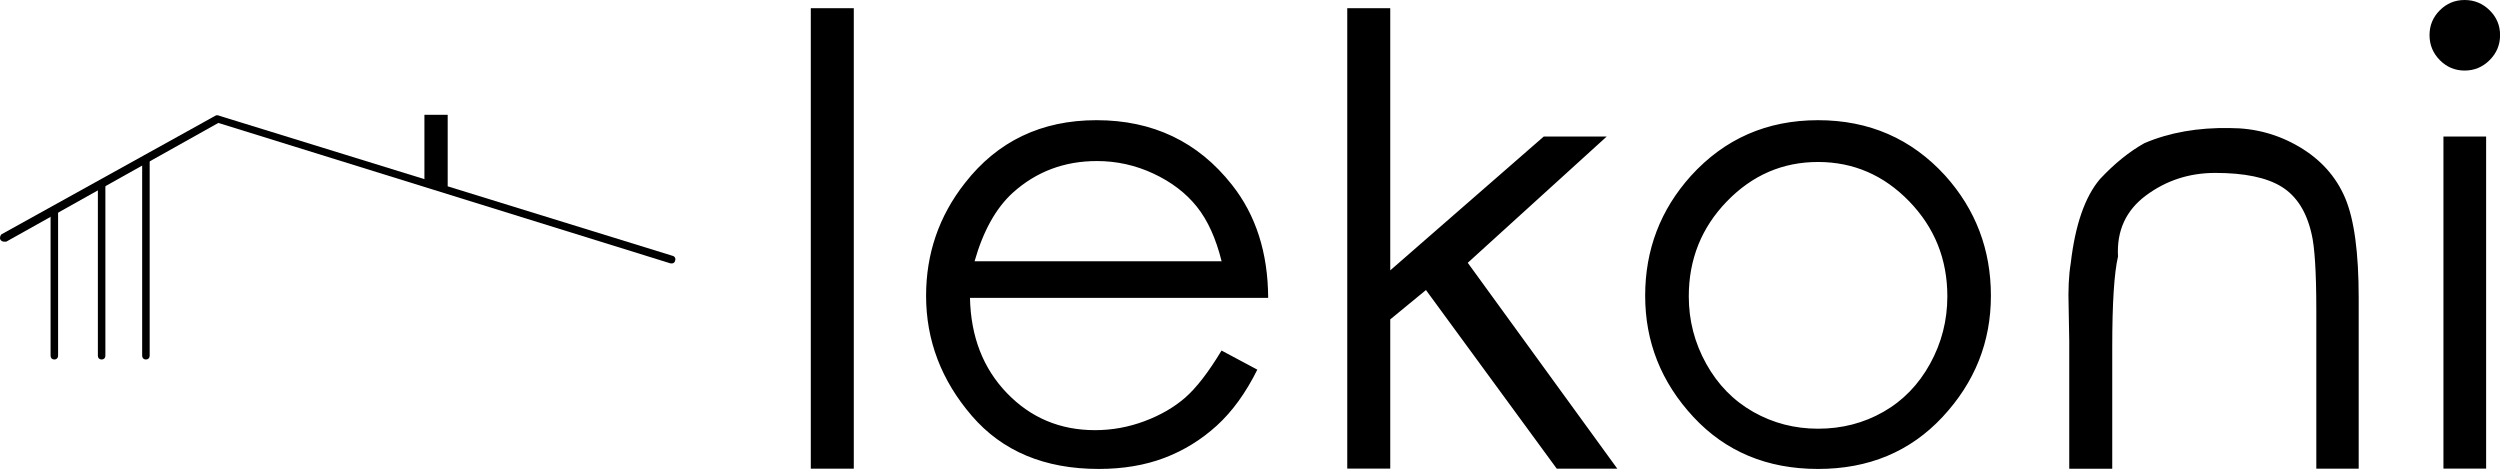 <?xml version="1.0" encoding="UTF-8"?>
<svg viewBox="0 0 370 69.4" xmlns="http://www.w3.org/2000/svg">
  <g transform="matrix(1.111,0,0,1.111,-5.513,-16.453)">
    <g xmlns="http://www.w3.org/2000/svg">
      <g>
        <path d="M94.5,49.9c-0.1,0-0.1,0-0.2,0L34.1,31.2c-0.3-0.1-0.4-0.4-0.3-0.6c0.1-0.3,0.4-0.4,0.6-0.3l60.2,18.6      c0.3,0.1,0.4,0.4,0.3,0.6C94.9,49.7,94.7,49.9,94.5,49.9z"></path>
      </g>
      <g>
        <path d="M5.5,47c-0.2,0-0.4-0.1-0.5-0.3c-0.1-0.2,0-0.6,0.2-0.7l28.5-15.8c0.2-0.1,0.6,0,0.7,0.2c0.1,0.2,0,0.6-0.2,0.7L5.8,47      C5.7,47,5.6,47,5.5,47z"></path>
      </g>
      <g>
        <polygon points="64.6,39.7 61.5,38.9 61.5,30.1 64.6,30.1     "></polygon>
      </g>
      <g>
        <path d="M24.4,62.7c-0.3,0-0.5-0.2-0.5-0.5V36c0-0.3,0.2-0.5,0.5-0.5c0.3,0,0.5,0.2,0.5,0.5v26.2C24.9,62.5,24.7,62.7,24.4,62.7      z"></path>
      </g>
      <g>
        <path d="M18.5,62.7c-0.3,0-0.5-0.2-0.5-0.5V39.3c0-0.3,0.2-0.5,0.5-0.5c0.3,0,0.5,0.2,0.5,0.5v22.9C19,62.5,18.8,62.7,18.5,62.7      z"></path>
      </g>
      <g>
        <path d="M12.2,62.7c-0.3,0-0.5-0.2-0.5-0.5V42.8c0-0.3,0.2-0.5,0.5-0.5s0.5,0.2,0.5,0.5v19.4C12.7,62.5,12.5,62.7,12.2,62.7z"></path>
      </g>
    </g>
  </g>
  <g transform="matrix(4.588,0,0,4.588,113.951,-19.847)">
    <path d="M1.318 4.59 l1.387 0 l0 14.854 l-1.387 0 l0 -14.854 z M14.57 15.635 l1.152 0.615 q-0.557 1.123 -1.309 1.807 t-1.69 1.04 t-2.119 0.356 q-2.617 0 -4.092 -1.714 t-1.475 -3.872 q0 -2.041 1.25 -3.633 q1.582 -2.031 4.248 -2.031 q2.725 0 4.365 2.08 q1.162 1.465 1.172 3.652 l-9.619 0 q0.039 1.875 1.191 3.071 t2.842 1.196 q0.82 0 1.592 -0.288 t1.313 -0.757 t1.177 -1.523 z M14.57 12.754 q-0.273 -1.104 -0.801 -1.763 t-1.397 -1.065 t-1.826 -0.405 q-1.572 0 -2.705 1.016 q-0.82 0.742 -1.24 2.217 l7.969 0 z M18.623 4.59 l1.387 0 l0 8.457 l4.951 -4.316 l2.031 0 l-4.482 4.072 l4.824 6.641 l-1.953 0 l-4.219 -5.762 l-1.152 0.947 l0 4.814 l-1.387 0 l0 -14.854 z M33.809 8.203 q2.471 0 4.102 1.787 q1.475 1.641 1.475 3.877 t-1.562 3.911 t-4.014 1.675 q-2.461 0 -4.019 -1.675 t-1.558 -3.911 q0 -2.227 1.475 -3.867 q1.631 -1.797 4.102 -1.797 z M33.809 9.551 q-1.709 0 -2.939 1.27 t-1.23 3.066 q0 1.162 0.562 2.173 t1.519 1.553 t2.09 0.542 q1.152 0 2.104 -0.542 t1.509 -1.553 t0.557 -2.173 q0 -1.797 -1.23 -3.066 t-2.939 -1.27 z M41.914 15.381 l-0.02 -1.143 q-0.029 -0.84 0.068 -1.426 q0.215 -1.846 0.938 -2.705 q0.703 -0.752 1.436 -1.162 q1.211 -0.518 2.764 -0.488 q1.211 0 2.241 0.61 t1.47 1.641 t0.439 3.228 l0 5.508 l-1.367 0 l0 -5.107 q0 -1.855 -0.156 -2.48 q-0.244 -1.064 -0.967 -1.509 t-2.139 -0.444 q-1.25 0 -2.227 0.723 t-0.908 1.973 q-0.186 0.801 -0.186 2.92 l0 3.926 l-1.387 0 l0 -4.062 z M54.668 4.326 q0.469 0 0.806 0.332 t0.337 0.801 t-0.337 0.806 t-0.806 0.337 t-0.801 -0.337 t-0.332 -0.806 t0.332 -0.801 t0.801 -0.332 z M53.984 8.73 l1.377 0 l0 10.713 l-1.377 0 l0 -10.713 z"></path>
  </g>
</svg>
